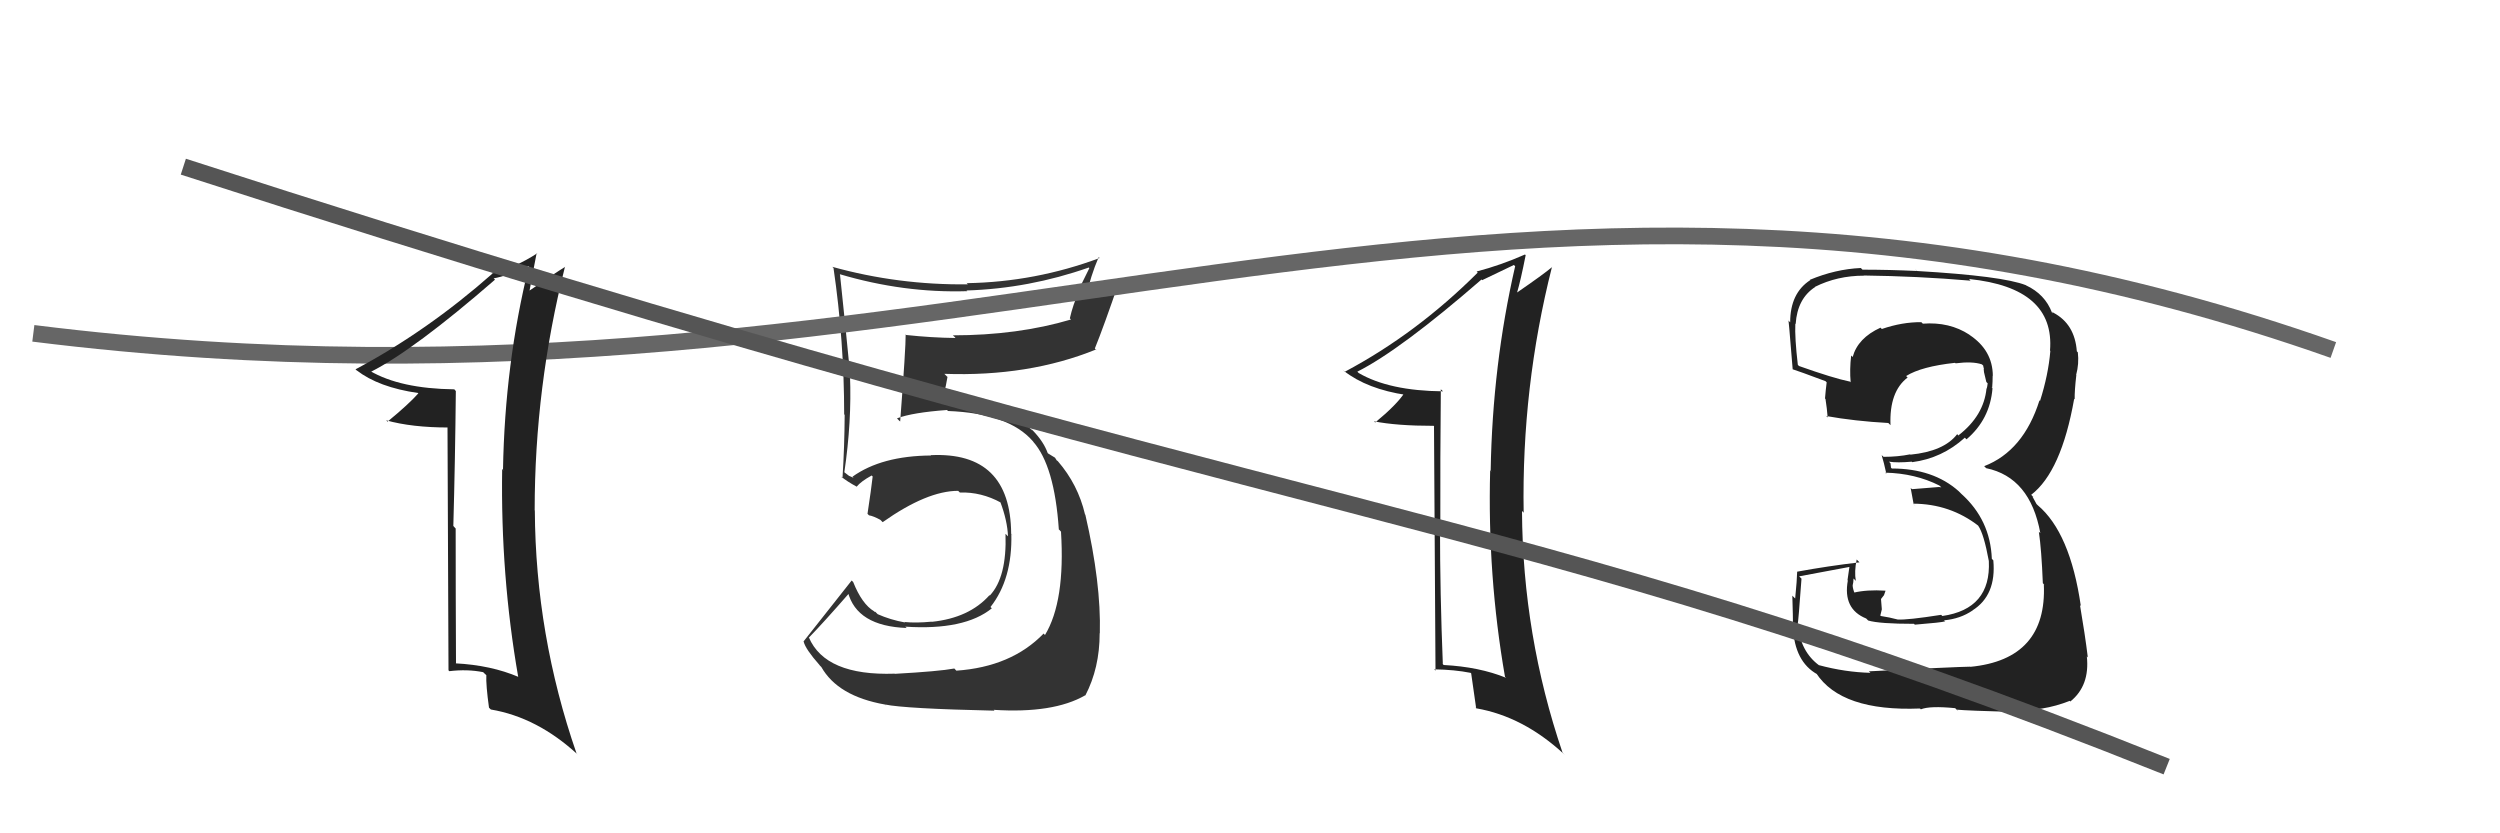 <svg xmlns="http://www.w3.org/2000/svg" width="150" height="50" viewBox="0,0,150,50"><path fill="#333" d="M53.67 40.41L53.64 40.38L53.68 40.42Q49.52 40.56 48.53 38.24L48.54 38.24L48.54 38.25Q49.39 37.38 50.95 35.59L50.98 35.62L50.87 35.51Q51.40 37.57 54.41 37.68L54.41 37.69L54.32 37.60Q57.87 37.83 59.51 36.50L59.43 36.42L59.43 36.42Q60.75 34.74 60.68 32.03L60.79 32.15L60.67 32.03Q60.64 27.08 55.84 27.31L55.91 27.38L55.86 27.33Q52.90 27.35 51.15 28.60L51.22 28.67L50.94 28.55L50.64 28.32L50.66 28.34Q51.11 25.29 51.00 22.55L50.92 22.47L51.02 22.57Q50.75 19.78 50.40 16.47L50.47 16.54L50.38 16.45Q54.22 17.59 58.03 17.47L58.00 17.44L57.99 17.43Q61.75 17.31 65.33 16.05L65.36 16.09L64.67 17.49L64.72 17.53Q64.38 18.27 64.19 19.10L64.36 19.27L64.26 19.17Q61.06 20.12 57.17 20.12L57.28 20.22L57.33 20.28Q55.86 20.26 54.38 20.10L54.37 20.10L54.34 20.06Q54.35 20.83 54.01 25.29L53.92 25.21L53.82 25.10Q54.76 24.75 56.82 24.60L56.74 24.52L56.88 24.66Q60.52 24.80 61.97 26.47L62.02 26.53L61.98 26.49Q63.27 27.93 63.53 31.77L63.57 31.80L63.66 31.90Q63.92 36.08 62.70 38.10L62.64 38.04L62.62 38.01Q60.69 40.01 57.38 40.24L57.40 40.26L57.26 40.11Q56.36 40.28 53.69 40.43ZM59.74 42.71L59.60 42.57L59.62 42.59Q63.20 42.82 65.11 41.72L65.10 41.71L65.12 41.73Q65.98 40.08 65.98 37.99L65.92 37.92L65.99 38.00Q66.07 34.99 65.12 30.88L65.03 30.80L65.10 30.86Q64.68 29.07 63.47 27.67L63.41 27.62L63.44 27.68L63.30 27.46L62.89 27.21L62.86 27.18Q62.63 26.52 61.98 25.84L61.88 25.74L61.95 25.85L62.05 25.95Q60.47 24.21 56.78 24.21L56.70 24.13L56.51 24.21L56.46 24.16Q56.66 23.72 56.85 22.61L56.83 22.60L56.66 22.43Q61.72 22.61 65.76 20.97L65.82 21.04L65.69 20.91Q66.22 19.61 67.18 16.80L67.12 16.74L65.15 17.81L65.16 17.83Q65.43 16.57 65.92 15.43L65.98 15.48L65.98 15.48Q62.12 16.92 58.01 16.99L57.94 16.92L58.07 17.06Q53.90 17.11 49.94 16.01L49.94 16.01L50.01 16.08Q50.65 20.45 50.65 24.87L50.66 24.87L50.68 24.89Q50.67 26.78 50.55 28.69L50.48 28.61L50.46 28.59Q50.84 28.90 51.42 29.21L51.23 29.02L51.40 29.20Q51.66 28.88 52.30 28.53L52.36 28.59L52.36 28.59Q52.28 29.31 52.05 30.83L52.10 30.88L52.14 30.92Q52.40 30.96 52.82 31.19L52.81 31.18L52.96 31.33Q55.62 29.45 57.49 29.45L57.53 29.49L57.59 29.55Q58.88 29.51 60.06 30.16L59.99 30.09L60.02 30.12Q60.44 31.23 60.48 32.18L60.32 32.02L60.33 32.03Q60.42 34.63 59.39 35.73L59.44 35.79L59.37 35.71Q58.15 37.08 55.90 37.31L55.90 37.31L55.89 37.30Q54.96 37.39 54.27 37.32L54.24 37.29L54.31 37.35Q53.42 37.19 52.66 36.85L52.52 36.71L52.65 36.65L52.49 36.72L52.45 36.68Q51.72 36.25 51.19 34.92L51.20 34.93L51.10 34.83Q49.89 36.36 48.21 38.49L48.04 38.31L48.22 38.50Q48.33 38.95 49.17 39.90L49.19 39.93L49.28 40.02Q50.27 41.77 53.09 42.27L53.20 42.38L53.10 42.27Q54.30 42.52 59.67 42.64Z"/><path fill="#222" d="M112.25 40.39L112.15 40.30L112.23 40.37Q110.70 40.33 109.14 39.91L109.25 40.03L109.16 39.93Q108.02 39.10 107.87 37.46L107.77 37.36L107.86 37.45Q107.90 37.34 108.09 34.72L107.98 34.61L107.95 34.58Q108.99 34.39 111.00 34.01L110.97 33.98L110.85 34.81L110.87 34.83Q110.56 36.54 111.97 37.11L111.98 37.12L112.09 37.23Q112.75 37.43 114.84 37.43L114.84 37.43L114.89 37.48Q116.51 37.35 116.71 37.28L116.74 37.31L116.64 37.22Q117.62 37.13 118.35 36.63L118.39 36.68L118.34 36.63Q119.79 35.72 119.60 33.63L119.59 33.61L119.51 33.53Q119.42 31.19 117.68 29.63L117.69 29.64L117.52 29.47Q115.99 28.11 113.51 28.11L113.46 28.06L113.43 27.80L113.34 27.70Q113.83 27.78 114.71 27.70L114.73 27.73L114.73 27.73Q116.52 27.50 117.89 26.26L117.86 26.23L117.99 26.36Q119.40 25.16 119.55 23.30L119.45 23.20L119.53 23.27Q119.56 22.88 119.56 22.54L119.61 22.59L119.57 22.55Q119.56 21.02 118.18 20.10L118.08 20.00L118.16 20.08Q116.97 19.30 115.37 19.42L115.38 19.43L115.28 19.33Q114.13 19.32 112.91 19.74L112.90 19.73L112.83 19.66Q111.47 20.28 111.16 21.42L111.17 21.43L111.07 21.33Q110.97 22.17 111.04 22.94L110.99 22.88L111.01 22.90Q109.99 22.69 107.94 21.96L107.84 21.86L107.87 21.89Q107.68 20.26 107.72 19.42L107.60 19.31L107.74 19.44Q107.84 17.91 108.91 17.22L108.85 17.16L108.90 17.21Q110.24 16.54 111.84 16.54L111.92 16.62L111.83 16.53Q115.07 16.57 118.23 16.84L118.19 16.79L118.14 16.74Q123.31 17.27 123.00 21.04L123.03 21.06L123.02 21.06Q122.90 22.49 122.40 24.06L122.47 24.12L122.37 24.02Q121.41 27.06 119.05 27.97L119.18 28.10L119.17 28.09Q121.81 28.64 122.42 31.99L122.45 32.02L122.33 31.90Q122.49 32.97 122.57 34.99L122.72 35.15L122.63 35.06Q122.83 39.56 118.22 40.01L118.19 39.98L118.21 40.00Q117.42 40.01 112.13 40.28ZM117.49 42.67L117.48 42.65L117.41 42.58Q118.03 42.64 120.89 42.72L120.91 42.74L120.78 42.60Q122.55 42.70 124.19 42.05L124.19 42.06L124.22 42.09Q125.40 41.14 125.21 39.38L125.27 39.45L125.27 39.45Q125.10 38.06 124.80 36.31L124.81 36.32L124.85 36.36Q124.21 31.95 122.26 30.31L122.19 30.24L121.95 29.80L122.01 29.83L121.87 29.69Q123.68 28.30 124.45 23.93L124.54 24.02L124.48 23.96Q124.47 23.45 124.58 22.50L124.61 22.53L124.57 22.49Q124.75 21.83 124.67 21.14L124.56 21.03L124.61 21.08Q124.49 19.44 123.20 18.76L123.14 18.70L123.16 18.80L123.12 18.76Q122.70 17.65 121.56 17.12L121.62 17.18L121.55 17.11Q120.16 16.56 115.02 16.26L114.89 16.12L115.03 16.26Q113.35 16.18 111.75 16.18L111.64 16.07L111.65 16.08Q110.12 16.15 108.59 16.79L108.67 16.86L108.61 16.81Q107.41 17.59 107.41 19.34L107.34 19.27L107.30 19.23Q107.29 18.80 107.56 22.15L107.56 22.16L107.57 22.16Q107.90 22.26 109.53 22.87L109.56 22.90L109.60 22.94Q109.54 23.41 109.50 23.91L109.44 23.85L109.53 23.94Q109.62 24.52 109.66 25.05L109.54 24.93L109.56 24.96Q111.29 25.27 113.30 25.38L113.30 25.38L113.43 25.51Q113.35 23.49 114.46 22.65L114.42 22.62L114.37 22.56Q115.28 21.99 117.30 21.77L117.33 21.79L117.33 21.80Q118.34 21.67 118.91 21.86L119.01 21.95L118.99 21.93Q119.00 22.02 119.04 22.14L119.02 22.12L119.04 22.33L119.18 22.92L119.26 23.00Q119.24 23.18 119.20 23.33L119.14 23.27L119.19 23.31Q119.03 24.94 117.51 26.12L117.61 26.23L117.43 26.05Q116.64 27.08 114.62 27.28L114.62 27.27L114.61 27.26Q113.88 27.41 113.01 27.41L112.96 27.36L112.90 27.31Q113.03 27.73 113.18 28.42L113.15 28.40L113.12 28.36Q114.91 28.40 116.36 29.13L116.48 29.24L116.34 29.22L114.72 29.35L114.64 29.28Q114.71 29.65 114.82 30.26L114.95 30.39L114.79 30.22Q117.01 30.23 118.72 31.56L118.62 31.46L118.69 31.54Q119.03 32.02 119.33 33.66L119.30 33.63L119.33 33.66Q119.47 36.54 116.54 36.96L116.56 36.98L116.47 36.89Q114.43 37.21 113.86 37.17L113.87 37.19L113.86 37.17Q113.38 37.04 112.85 36.96L112.82 36.93L112.91 36.56L112.86 35.94L113.04 35.71L113.13 35.45L113.12 35.44Q112.02 35.37 111.22 35.56L111.28 35.62L111.29 35.63Q111.16 35.31 111.16 35.12L111.15 35.11L111.16 35.12Q111.21 34.94 111.21 34.71L111.30 34.80L111.35 34.85Q111.25 34.30 111.40 33.57L111.43 33.60L111.57 33.74Q109.69 33.96 107.83 34.30L107.67 34.14L107.83 34.30Q107.82 34.79 107.71 35.91L107.54 35.74L107.54 35.75Q107.58 37.02 107.58 37.63L107.53 37.58L107.58 37.63Q107.67 39.70 109.04 40.46L108.87 40.29L108.97 40.39Q110.48 42.70 115.20 42.51L115.25 42.56L115.25 42.56Q115.79 42.34 117.31 42.49Z"/><path fill="#222" d="M86.48 23.39L86.50 23.40L86.58 23.48Q83.35 23.45 81.52 22.38L81.51 22.37L81.44 22.30Q84.02 21.00 88.89 16.77L88.77 16.65L88.93 16.81Q89.54 16.51 90.83 15.90L90.83 15.90L90.91 15.97Q89.55 21.89 89.44 28.24L89.52 28.33L89.41 28.22Q89.24 34.52 90.30 40.61L90.36 40.66L90.37 40.67Q88.75 40.01 86.62 39.90L86.49 39.76L86.57 39.84Q86.40 35.64 86.40 31.57L86.55 31.72L86.42 31.58Q86.41 27.46 86.45 23.35ZM86.04 25.58L86.13 40.24L86.05 40.16Q87.28 40.18 88.23 40.37L88.26 40.39L88.27 40.40Q88.38 41.13 88.57 42.50L88.47 42.40L88.58 42.50Q91.39 42.99 93.82 45.23L93.90 45.31L93.75 45.15Q91.36 38.12 91.32 30.66L91.31 30.65L91.42 30.76Q91.29 23.24 93.12 16.01L93.08 15.97L93.13 16.02Q92.61 16.46 91.01 17.56L91.01 17.56L91.02 17.57Q91.24 16.83 91.54 15.31L91.45 15.22L91.50 15.27Q90.05 15.91 88.60 16.29L88.62 16.31L88.66 16.36Q84.99 20.02 80.68 22.31L80.54 22.16L80.63 22.25Q82.03 23.35 84.39 23.70L84.27 23.57L84.27 23.57Q83.80 24.29 82.51 25.35L82.46 25.30L82.44 25.28Q83.81 25.55 86.02 25.55L86.06 25.59Z"/><path d="M2 20 C58 27,89 3,140 21" stroke="#666" fill="none"/><path fill="#222" d="M27.28 23.39L27.32 23.43L27.26 23.36Q24.02 23.32 22.19 22.25L22.33 22.39L22.25 22.31Q24.83 21.01 29.70 16.78L29.71 16.79L29.62 16.70Q30.40 16.57 31.70 15.96L31.68 15.94L31.73 15.99Q30.29 21.83 30.18 28.18L30.26 28.27L30.13 28.14Q30.03 34.51 31.09 40.60L31.13 40.64L31.12 40.62Q29.46 39.91 27.32 39.80L27.29 39.76L27.36 39.84Q27.34 35.78 27.34 31.71L27.31 31.68L27.20 31.56Q27.31 27.57 27.35 23.46ZM26.85 25.58L26.91 40.22L26.96 40.27Q28.04 40.14 28.99 40.33L29.05 40.39L29.18 40.51Q29.15 41.09 29.34 42.46L29.26 42.38L29.45 42.57Q32.24 43.04 34.67 45.28L34.57 45.18L34.59 45.20Q32.13 38.09 32.09 30.63L32.20 30.74L32.08 30.62Q32.08 23.23 33.90 16.00L33.95 16.05L33.91 16.01Q33.32 16.37 31.72 17.47L31.82 17.56L31.76 17.51Q31.90 16.70 32.20 15.18L32.28 15.25L32.23 15.20Q30.96 16.03 29.52 16.41L29.49 16.39L29.53 16.43Q25.63 19.87 21.33 22.16L21.44 22.26L21.40 22.22Q22.72 23.24 25.08 23.58L25.13 23.63L25.10 23.60Q24.55 24.23 23.25 25.30L23.31 25.36L23.17 25.22Q24.71 25.65 26.92 25.65L26.90 25.64Z"/><path d="M11 10 C79 32,90 30,130 46" stroke="#555" fill="none"/></svg>